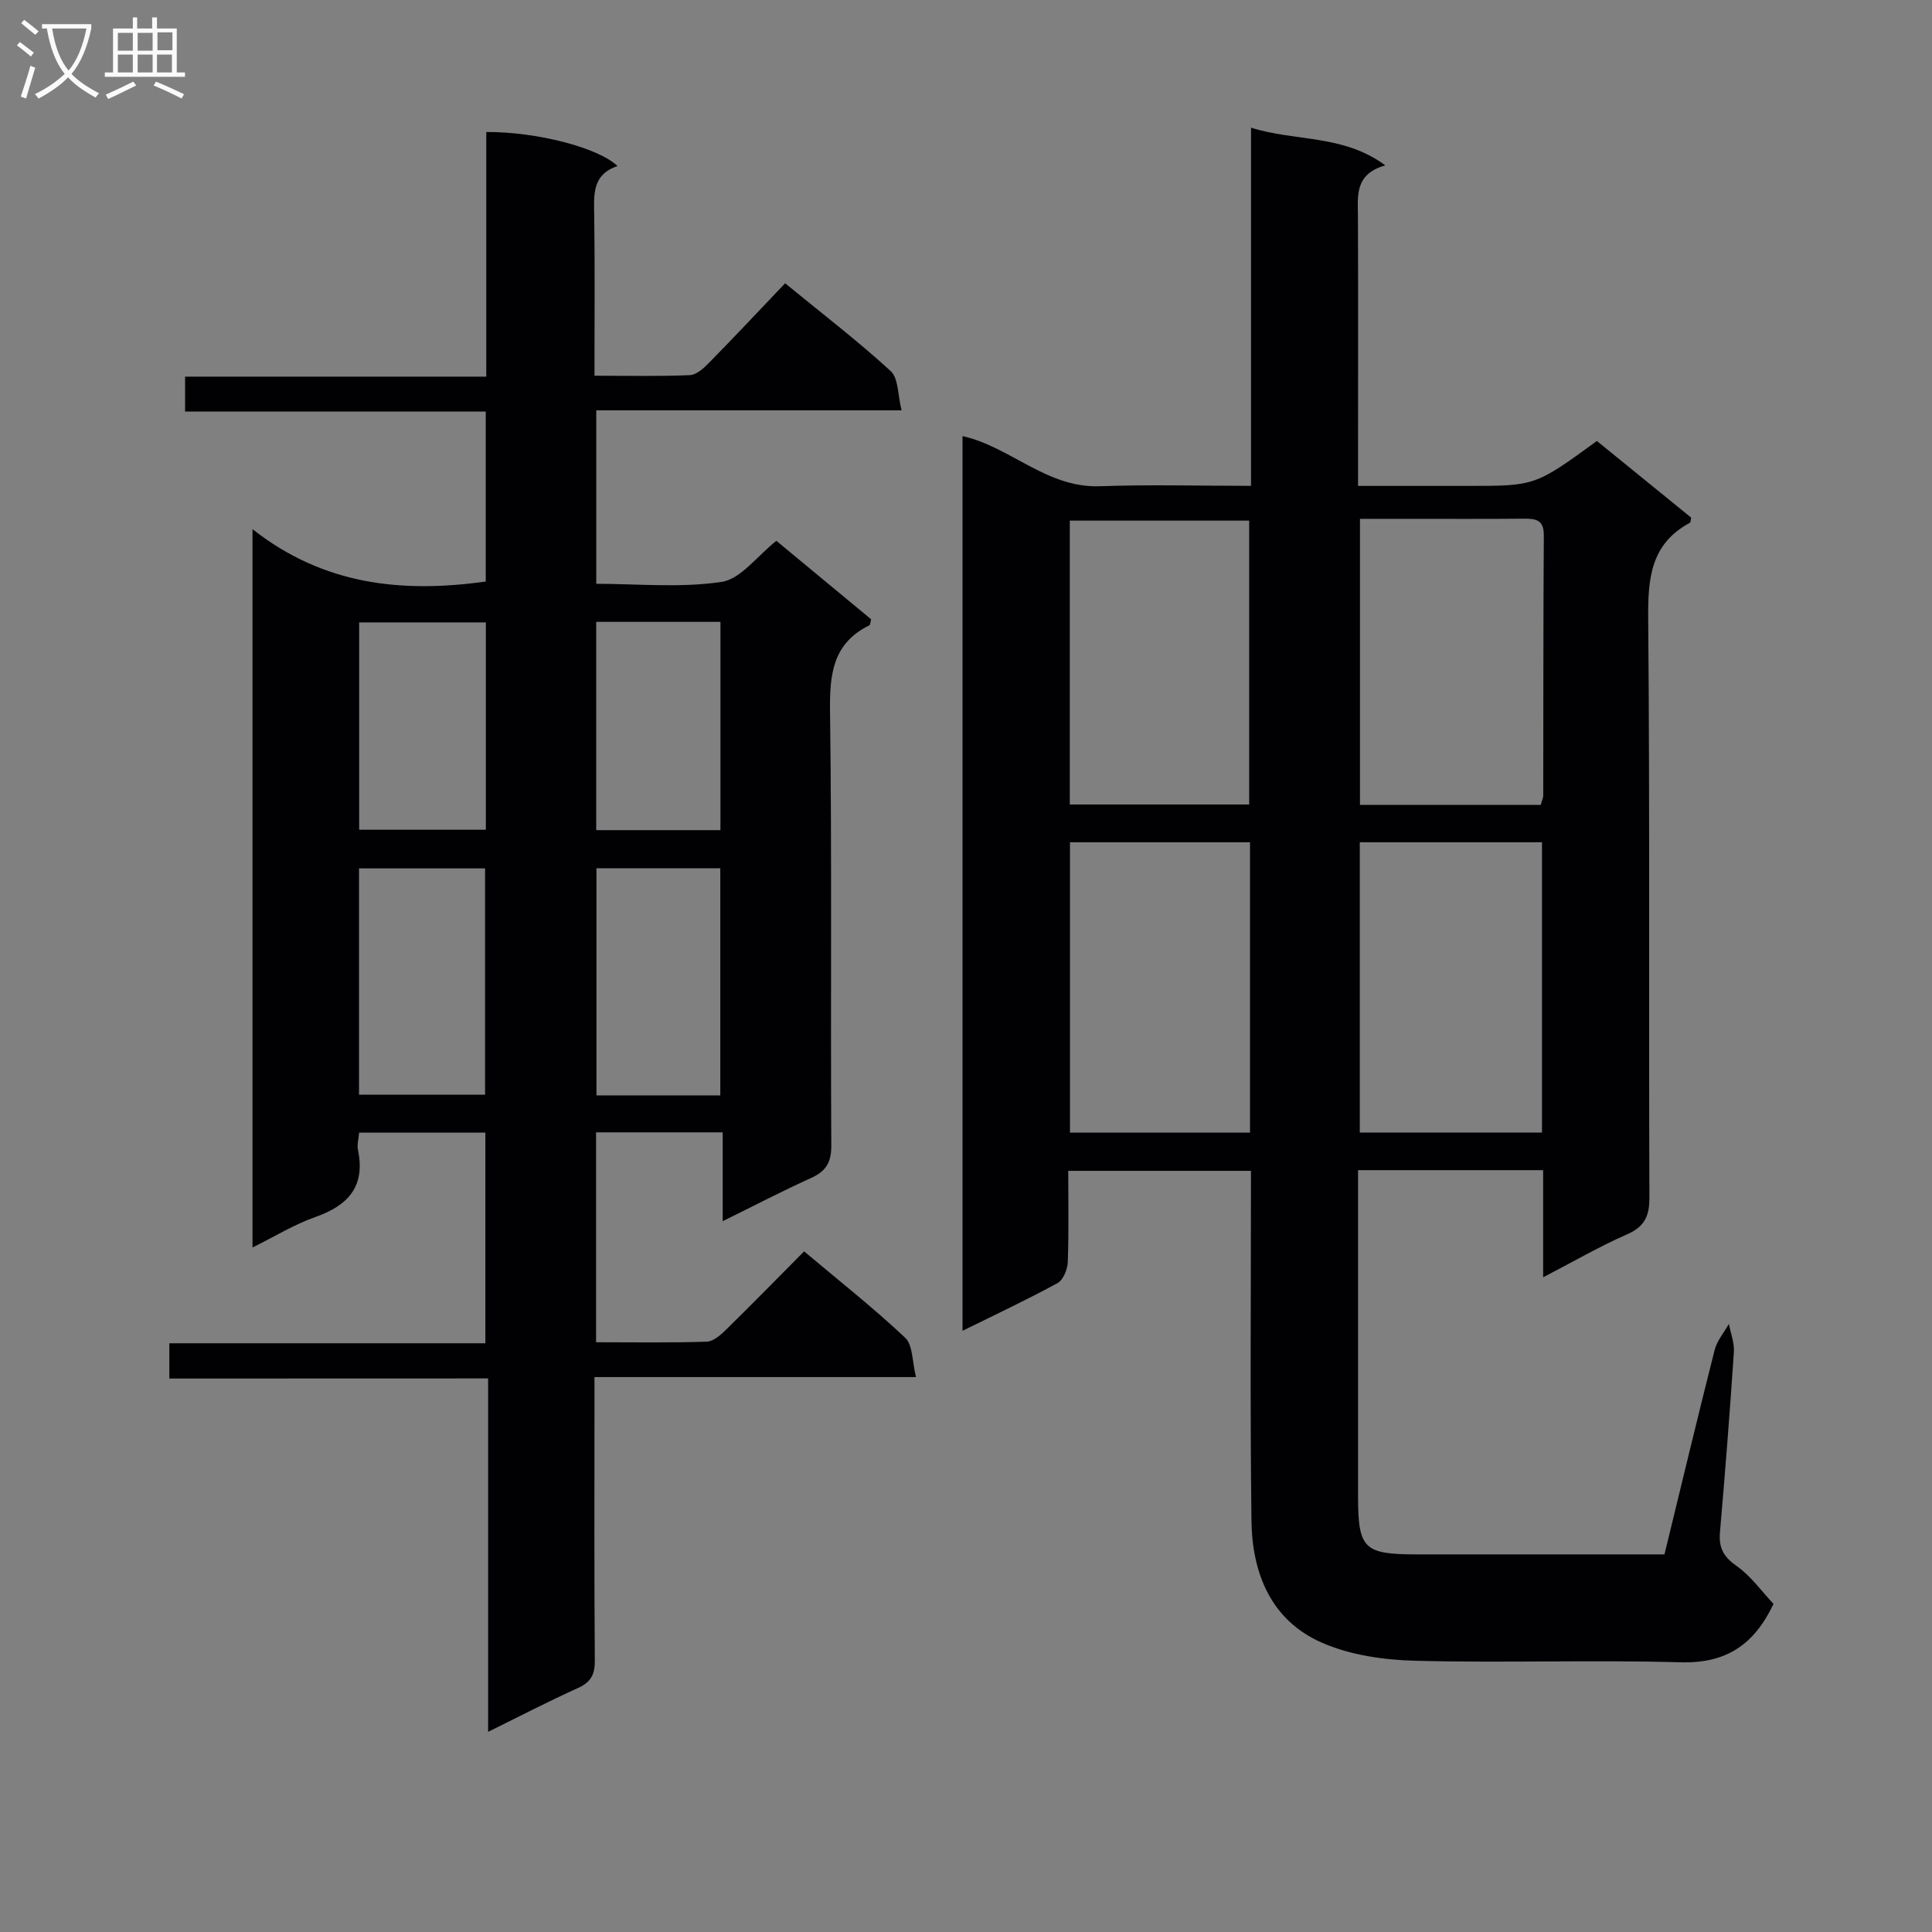 <svg enable-background="new 0 0 400 400" viewBox="0 0 400 400" xmlns="http://www.w3.org/2000/svg"><rect x="0" y="0" width="400" height="400" fill="#808080" stroke="none"/><path d="m319.49 264.45c0-8.02 0-14.97 0-22.18-12.85 0-25.26 0-38.32 0v5.45c0 20.66-.01 41.33 0 61.99.01 10.97 1.15 12.1 12.19 12.11 15.33.01 30.66 0 46 0h5.25c3.5-14.35 6.85-28.36 10.39-42.33.49-1.92 1.94-3.6 2.95-5.39.37 1.95 1.16 3.92 1.03 5.84-.83 12.43-1.8 24.86-2.88 37.27-.27 3.16.65 5.04 3.37 6.95 3.02 2.11 5.27 5.32 7.72 7.91-4.1 8.63-9.97 12.35-19.25 12.09-18.32-.52-36.67.16-54.99-.32-6.49-.17-13.42-1.17-19.29-3.75-10.54-4.63-14.43-14.39-14.56-25.3-.3-23.99-.1-47.99-.1-72.38-12.52 0-24.88 0-37.83 0 0 6.36.13 12.65-.1 18.92-.06 1.5-.94 3.67-2.12 4.32-6.24 3.41-12.68 6.42-19.67 9.88 0-62.12 0-123.62 0-185.24 9.87 2.19 17.42 10.78 28.43 10.38 10.28-.37 20.58-.08 31.3-.08 0-24.87 0-49.14 0-74.16 9.24 2.93 19.03 1.33 27.8 7.81-6.45 1.82-5.68 6.4-5.66 10.8.06 16.5.02 33 .02 49.5v6.06h20.32 2.5c13.85 0 13.85 0 26.63-9.3 6.48 5.27 13.03 10.6 19.52 15.87-.12.5-.09.98-.27 1.07-8.09 4.34-8.7 11.47-8.63 19.77.35 39.99.1 79.99.25 119.99.01 3.89-1.06 6.01-4.69 7.59-5.58 2.44-10.88 5.53-17.31 8.86zm-.24-90.07c-12.76 0-25.16 0-37.72 0v60.11h37.72c0-20.24 0-40.14 0-60.11zm-.25-7.74c.27-.99.51-1.46.51-1.93.04-17.96 0-35.92.12-53.88.02-3.15-1.57-3.46-4.05-3.44-8.15.07-16.3.03-24.45.03-3.23 0-6.47 0-9.56 0v59.23c12.67-.01 24.94-.01 37.43-.01zm-60.2 7.74c-12.66 0-24.89 0-37.27 0v60.12h37.27c0-20.11 0-39.89 0-60.12zm-.17-7.82c0-19.76 0-39.25 0-58.77-12.6 0-24.82 0-37.14 0v58.77z" fill="#010104"/><path d="m35.06 285.41c0-2.78 0-4.73 0-7.3h65.43c0-14.84 0-29.06 0-43.61-8.74 0-17.3 0-26.14 0-.1 1.32-.46 2.5-.24 3.55 1.58 7.57-2 11.53-8.85 13.93-4.33 1.52-8.33 4-12.98 6.3 0-49.4 0-98.22 0-148.72 14.77 11.62 31.02 13.25 48.29 10.84 0-11.53 0-23.11 0-35.19-20.79 0-41.36 0-62.25 0 0-2.56 0-4.63 0-7.23h62.36c0-17.23 0-33.94 0-50.65 10.39-.06 23.15 3.21 27.18 7.05-5.37 1.78-4.89 6.07-4.83 10.4.14 10.79.05 21.59.05 33.01 6.88 0 13.32.15 19.75-.12 1.38-.06 2.9-1.46 4-2.59 5.23-5.33 10.34-10.78 15.72-16.43 7.9 6.47 15.16 12.03 21.86 18.18 1.63 1.5 1.45 4.97 2.25 8.13-21.64 0-42.24 0-63.21 0v35.91c8.51 0 17.38.88 25.93-.39 3.99-.59 7.35-5.35 11.36-8.51 6.49 5.38 13.1 10.85 19.62 16.25-.18.64-.18 1.14-.37 1.24-7.58 3.73-8.24 10.12-8.14 17.78.4 29.99.09 59.98.26 89.97.02 3.57-1.19 5.33-4.27 6.72-5.84 2.64-11.54 5.62-18.21 8.9 0-6.69 0-12.41 0-18.39-9.07 0-17.47 0-26.22 0v43.46c7.69 0 15.3.13 22.9-.12 1.38-.04 2.91-1.4 4.03-2.5 5.35-5.24 10.59-10.6 16.14-16.2 7.13 6 14.3 11.65 20.92 17.88 1.62 1.52 1.44 4.95 2.25 8.15-22.68 0-44.27 0-66.57 0v5.74c0 17.66-.07 35.32.07 52.98.02 2.9-.84 4.46-3.5 5.66-6.01 2.71-11.87 5.76-18.59 9.07 0-24.68 0-48.68 0-73.17-22.25.02-43.82.02-66 .02zm65.37-58.76c0-15.78 0-31.28 0-46.86-8.95 0-17.51 0-26.1 0v46.86zm48.7.14c0-16.04 0-31.54 0-47.02-8.89 0-17.3 0-25.64 0v47.02zm-48.54-55c0-14.5 0-28.59 0-42.93-8.91 0-17.59 0-26.23 0v42.93zm48.57.08c0-14.64 0-28.85 0-43.12-8.85 0-17.27 0-25.72 0v43.12z" fill="#010104"/><g fill="#fbfafa"><path d="m6.4 11.7c-1-.8-1.9-1.6-2.9-2.3l.6-.7c.9.7 1.9 1.4 2.9 2.2zm-2.1 8.3c.7-2.1 1.4-4.2 2-6.4.2.1.6.3 1 .4-.7 2.3-1.3 4.4-1.9 6.4zm3-12.8c-1.1-.9-2.1-1.7-2.9-2.4l.6-.7c1 .8 2 1.5 3 2.4zm1.4-1.3v-.9h10.2v.9c-.9 4.2-2.3 7.3-4.1 9.4 1.3 1.4 3.2 2.7 5.7 4-.2.2-.4.5-.7.9-2.5-1.4-4.4-2.7-5.7-4.2-1.4 1.5-3.5 3-6.1 4.4 0 0 0 0-.1-.1-.3-.4-.5-.7-.7-.8 2.7-1.3 4.7-2.8 6.2-4.2-1.8-2.2-3-5.3-3.7-9.4zm9.2 0h-7.1c.6 3.8 1.7 6.7 3.4 8.7 1.7-2 2.9-4.8 3.7-8.7z"/><path d="m31.6 3.6h.9v2.3h4.1v9.1h1.7v.9h-16.6v-.9h1.7v-9.1h4.1v-2.3h.9v2.3h3.1v-2.3zm-4 13.3.6.8c-1.9.9-3.8 1.9-5.8 2.8-.2-.3-.3-.6-.5-.9 2-.9 3.9-1.8 5.7-2.7zm-3.2-10.1v3.7h3.1v-3.7zm0 4.5v3.7h3.1v-3.7zm4.1-4.5v3.7h3.1v-3.7zm0 4.5v3.7h3.1v-3.7zm9.1 9.1c-2.1-1.1-4.1-2-5.8-2.7l.5-.8c2.2.9 4.1 1.8 5.8 2.6zm-1.9-13.7h-3.1v3.7h3.1v-3.6zm-3.2 4.6v3.7h3.1v-3.7z"/></g></svg>